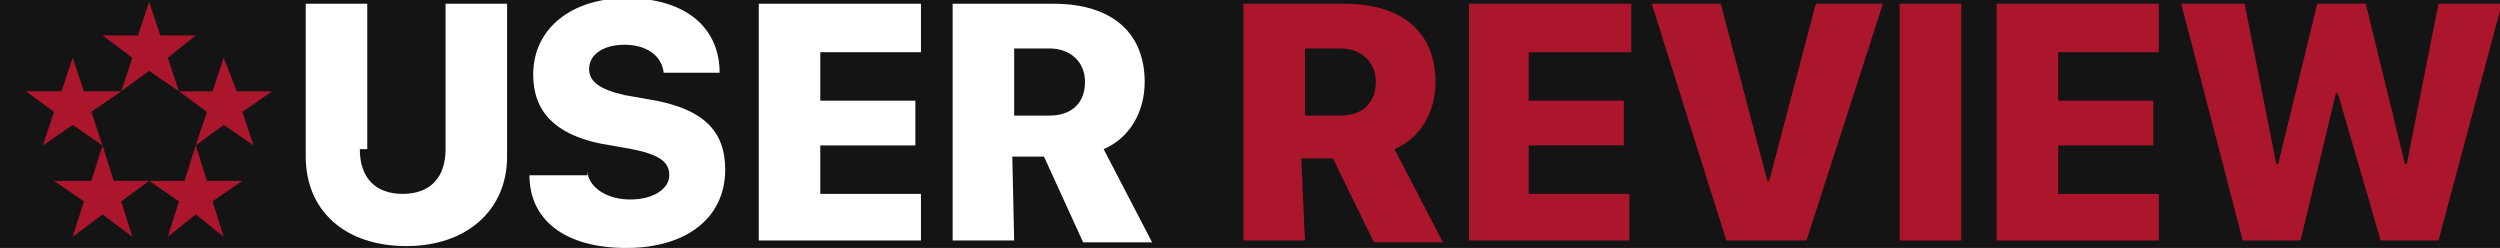 <?xml version="1.0" encoding="utf-8"?>
<!-- Generator: Adobe Illustrator 20.0.0, SVG Export Plug-In . SVG Version: 6.00 Build 0)  -->
<svg version="1.1" id="Layer_1" xmlns="http://www.w3.org/2000/svg" xmlns:xlink="http://www.w3.org/1999/xlink" x="0px" y="0px"
	 viewBox="0 0 134.1 13.3" style="enable-background:new 0 0 134.1 13.3;" xml:space="preserve">
<style type="text/css">
	.st0{fill:#141414;}
	.st1{fill:#FFFFFF;}
	.st2{fill:#AC162C;}
</style>
<rect x="-0.5" y="-0.4" class="st0" width="134.6" height="14"/>
<g>
	<path class="st1" d="M19.3,8c0,1.5,0.8,2.4,2.3,2.4c1.5,0,2.3-0.9,2.3-2.4V0.2h3.3v8.2c0,2.9-2.2,4.8-5.4,4.8
		c-3.3,0-5.4-1.9-5.4-4.8V0.2h3.3V8H19.3z"/>
	<path class="st1" d="M31.5,9.2c0.1,0.9,1.1,1.5,2.3,1.5c1.3,0,2.1-0.6,2.1-1.3c0-0.7-0.5-1.1-2-1.4l-1.7-0.3
		c-2.4-0.5-3.6-1.7-3.6-3.7c0-2.5,2.1-4.1,5-4.1c3.2,0,5,1.6,5,4h-3c-0.1-0.9-0.9-1.5-2.1-1.5c-1.1,0-1.9,0.5-1.9,1.3
		c0,0.7,0.6,1.1,1.9,1.4l1.7,0.3c2.5,0.5,3.7,1.6,3.7,3.7c0,2.6-2.1,4.2-5.3,4.2c-3.3,0-5.2-1.5-5.2-3.9h3.1V9.2z"/>
	<path class="st1" d="M49.4,12.9h-8.7V0.2h8.7v2.6h-5.4v2.6h5.1v2.4h-5.1v2.6h5.4V12.9z"/>
	<path class="st1" d="M54.4,12.9h-3.3V0.2h5.4c3.2,0,4.9,1.6,4.9,4.2c0,1.6-0.8,3-2.2,3.6l2.6,5h-3.7L56,8.4h-1.7L54.4,12.9
		L54.4,12.9z M54.4,6.2h1.9c1.2,0,1.9-0.7,1.9-1.8c0-1.1-0.8-1.8-1.9-1.8h-1.9V6.2z"/>
	<path class="st2" d="M70,12.9h-3.3V0.2h5.4c3.2,0,4.9,1.6,4.9,4.2c0,1.6-0.8,3-2.2,3.6l2.6,5h-3.7l-2.2-4.5h-1.7L70,12.9L70,12.9z
		 M70,6.2h1.9c1.2,0,1.9-0.7,1.9-1.8c0-1.1-0.8-1.8-1.9-1.8H70V6.2z"/>
	<path class="st2" d="M87.5,12.9h-8.7V0.2h8.7v2.6H82v2.6h5.1v2.4H82v2.6h5.4V12.9z"/>
	<path class="st2" d="M92.6,12.9L88.6,0.2h3.7l2.5,9.5h0.1l2.5-9.5h3.6l-4.1,12.7H92.6z"/>
	<path class="st2" d="M101.9,12.9V0.2h3.3v12.7H101.9z"/>
	<path class="st2" d="M115.8,12.9h-8.7V0.2h8.7v2.6h-5.4v2.6h5.1v2.4h-5.1v2.6h5.4V12.9z"/>
	<path class="st2" d="M123.4,12.9h-3.1L117,0.2h3.4l1.7,8.6h0.1l2.1-8.6h2.6l2.1,8.6h0.1l1.7-8.6h3.4l-3.4,12.7h-3.1L125.4,5h-0.1
		L123.4,12.9z"/>
</g>
<g>
	<polygon class="st2" points="6.5,4.9 4.5,4.9 3.9,3.1 3.3,4.9 1.4,4.9 2.9,6 2.3,7.8 3.9,6.7 5.5,7.8 4.9,6 	"/>
	<polygon class="st2" points="5.5,7.8 4.9,9.7 2.9,9.7 4.5,10.8 3.9,12.7 5.5,11.5 7.1,12.7 6.5,10.8 8,9.7 6.1,9.7 	"/>
	<polygon class="st2" points="8,9.7 9.6,10.8 9,12.7 10.5,11.5 12,12.7 11.4,10.8 13,9.7 11.1,9.7 10.5,7.8 9.9,9.7 	"/>
	<polygon class="st2" points="9.6,4.9 9,3.1 10.5,1.9 8.6,1.9 8,0.1 7.4,1.9 5.5,1.9 7.1,3.1 6.5,4.9 8,3.8 	"/>
	<polygon class="st2" points="13.6,7.8 13,6 14.6,4.9 12.7,4.9 12,3.1 11.4,4.9 9.6,4.9 11.1,6 10.5,7.8 12,6.7 	"/>
</g>
</svg>
